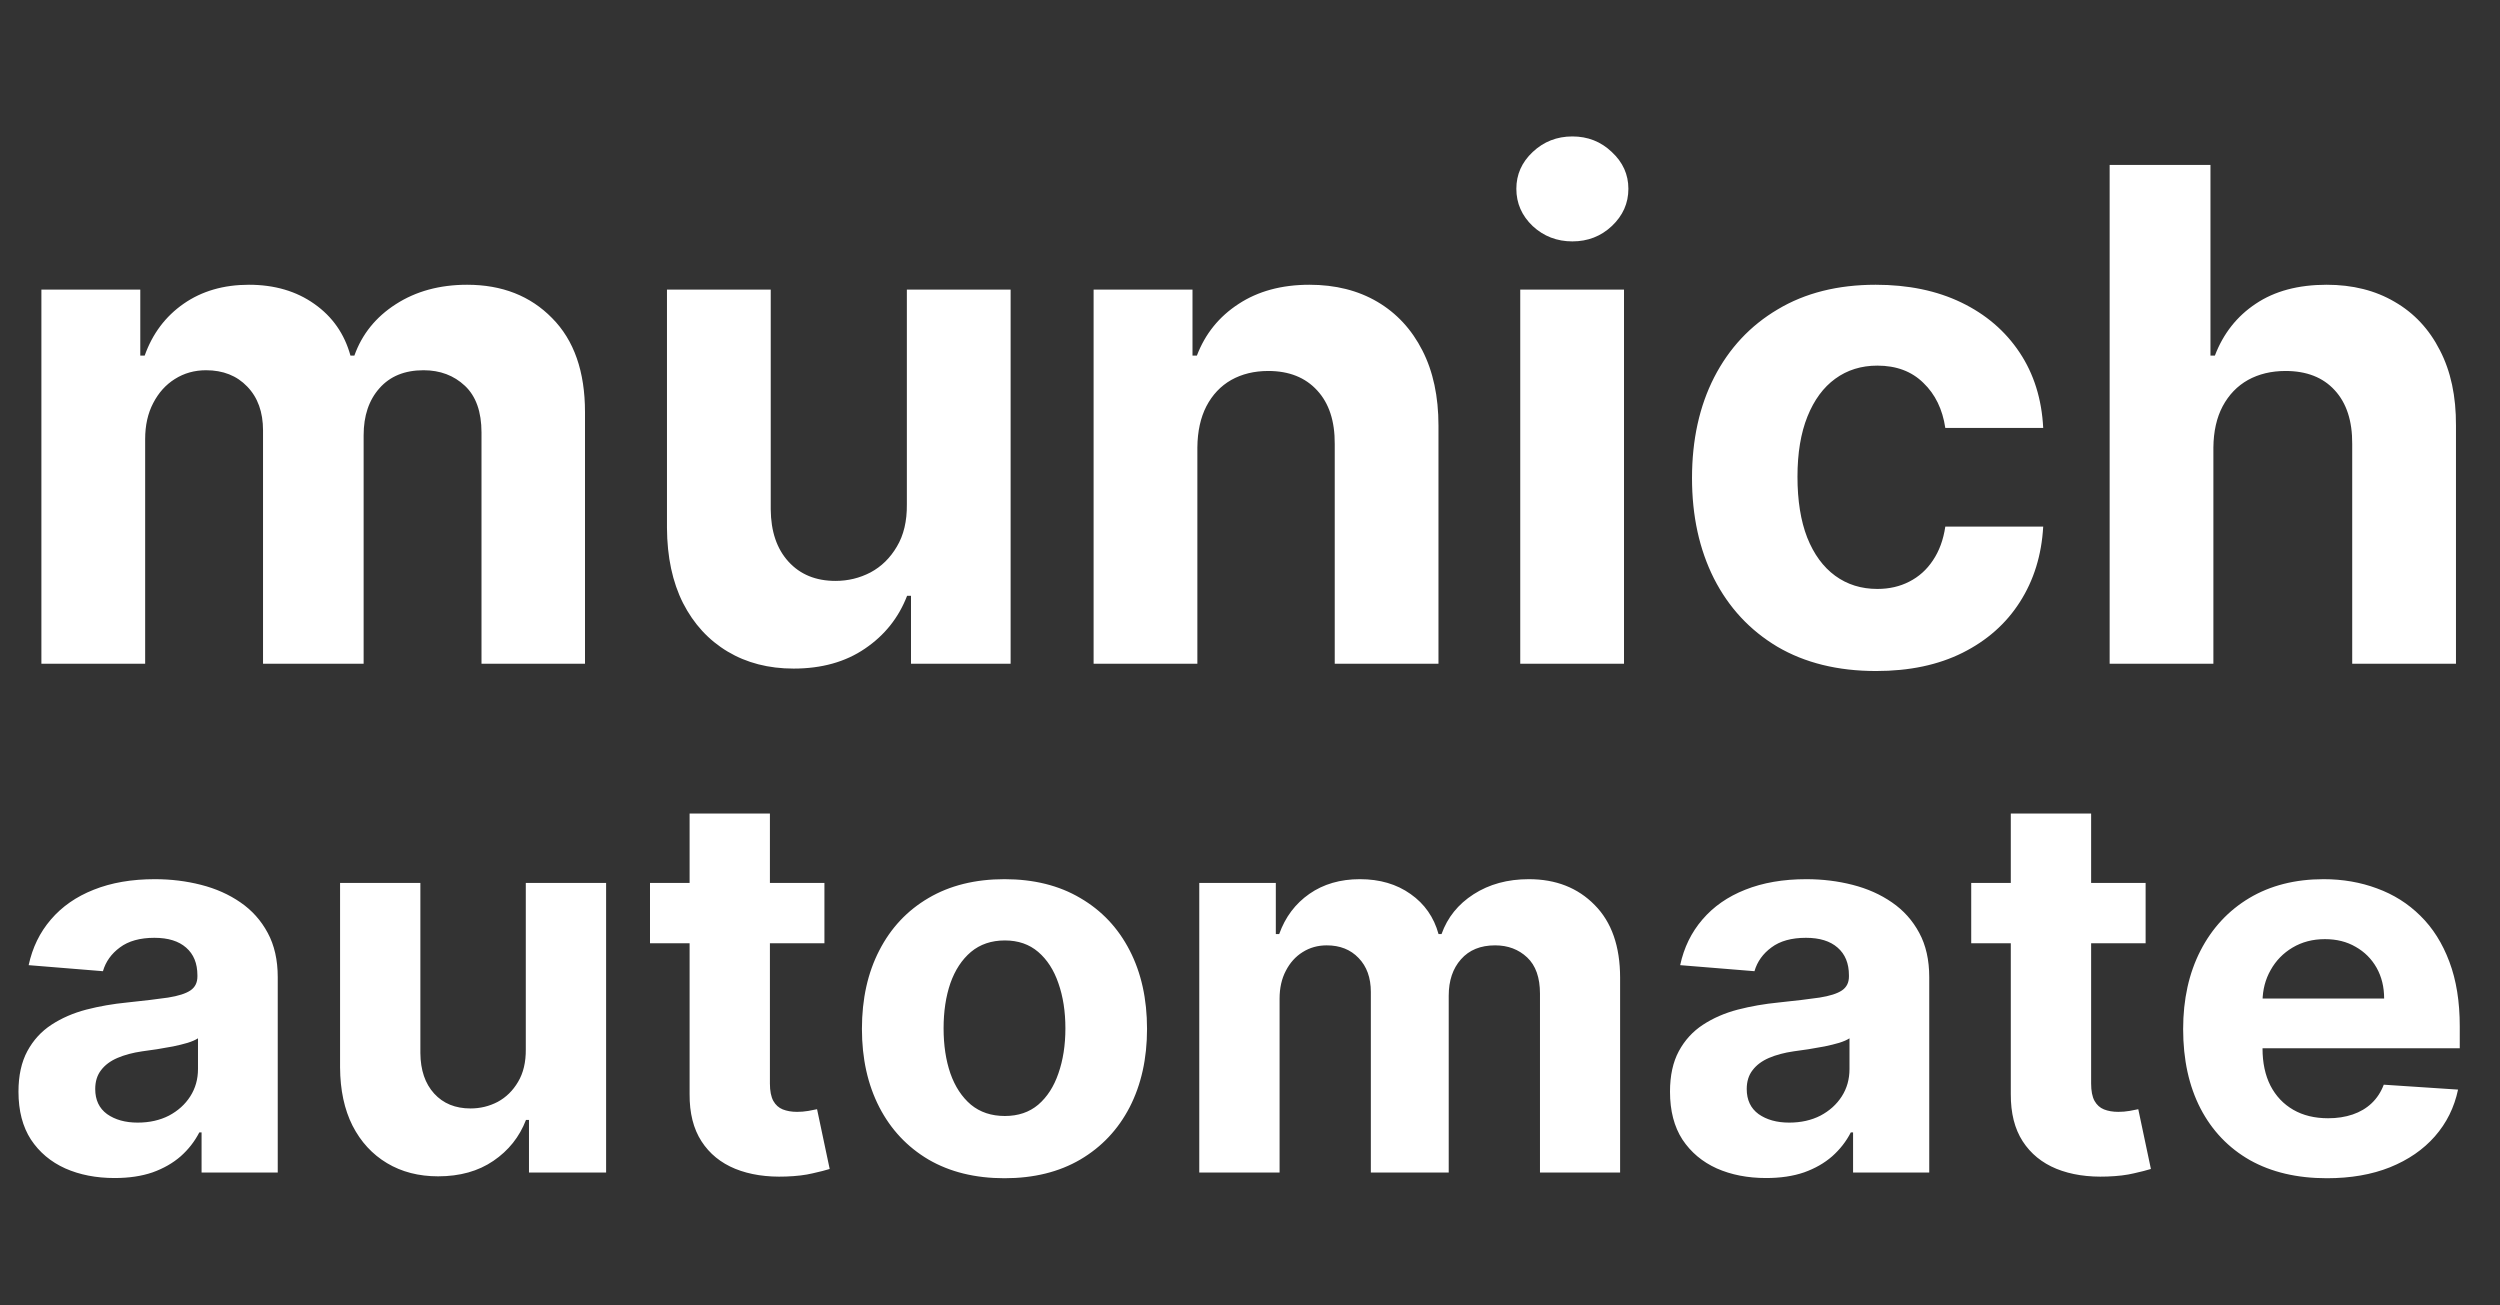 <svg width="113" height="59" viewBox="0 0 113 59" fill="none" xmlns="http://www.w3.org/2000/svg">
<rect x="0" y="0" width="113" height="59" fill="#333333" stroke="none"/>
<path d="M1.871 30V13.091H6.341V16.074H6.539C6.891 15.084 7.478 14.302 8.3 13.729C9.122 13.157 10.106 12.871 11.251 12.871C12.41 12.871 13.397 13.161 14.212 13.74C15.027 14.313 15.57 15.091 15.841 16.074H16.017C16.362 15.105 16.986 14.331 17.889 13.751C18.799 13.164 19.874 12.871 21.114 12.871C22.692 12.871 23.973 13.373 24.956 14.379C25.947 15.377 26.442 16.793 26.442 18.628V30H21.764V19.553C21.764 18.613 21.514 17.909 21.015 17.439C20.516 16.97 19.892 16.735 19.144 16.735C18.293 16.735 17.628 17.006 17.151 17.549C16.674 18.085 16.436 18.793 16.436 19.674V30H11.889V19.454C11.889 18.625 11.651 17.964 11.174 17.472C10.704 16.981 10.084 16.735 9.313 16.735C8.792 16.735 8.322 16.867 7.904 17.131C7.493 17.388 7.167 17.751 6.924 18.221C6.682 18.683 6.561 19.226 6.561 19.85V30H1.871ZM40.99 22.8V13.091H45.68V30H41.177V26.929H41.001C40.62 27.919 39.985 28.716 39.097 29.317C38.216 29.919 37.141 30.22 35.871 30.22C34.741 30.22 33.747 29.963 32.888 29.45C32.029 28.936 31.358 28.206 30.873 27.259C30.396 26.312 30.154 25.178 30.147 23.857V13.091H34.837V23.021C34.844 24.019 35.112 24.808 35.64 25.387C36.169 25.967 36.877 26.257 37.765 26.257C38.33 26.257 38.858 26.129 39.35 25.872C39.842 25.608 40.238 25.219 40.539 24.705C40.847 24.191 40.998 23.556 40.99 22.8ZM54.121 20.224V30H49.431V13.091H53.901V16.074H54.099C54.473 15.091 55.1 14.313 55.981 13.74C56.862 13.161 57.93 12.871 59.185 12.871C60.359 12.871 61.383 13.128 62.256 13.641C63.129 14.155 63.808 14.889 64.293 15.843C64.777 16.79 65.019 17.92 65.019 19.234V30H60.33V20.07C60.337 19.035 60.073 18.228 59.537 17.648C59.001 17.061 58.264 16.768 57.324 16.768C56.693 16.768 56.135 16.904 55.651 17.175C55.174 17.447 54.8 17.843 54.528 18.364C54.264 18.878 54.128 19.498 54.121 20.224ZM68.715 30V13.091H73.405V30H68.715ZM71.071 10.911C70.374 10.911 69.776 10.68 69.277 10.218C68.785 9.748 68.539 9.187 68.539 8.533C68.539 7.888 68.785 7.333 69.277 6.871C69.776 6.401 70.374 6.167 71.071 6.167C71.768 6.167 72.363 6.401 72.854 6.871C73.353 7.333 73.603 7.888 73.603 8.533C73.603 9.187 73.353 9.748 72.854 10.218C72.363 10.68 71.768 10.911 71.071 10.911ZM84.801 30.33C83.069 30.33 81.58 29.963 80.332 29.229C79.092 28.488 78.138 27.461 77.47 26.147C76.809 24.833 76.479 23.322 76.479 21.611C76.479 19.88 76.813 18.36 77.481 17.054C78.156 15.74 79.114 14.716 80.354 13.983C81.594 13.241 83.069 12.871 84.779 12.871C86.254 12.871 87.546 13.139 88.654 13.674C89.763 14.21 90.64 14.962 91.285 15.931C91.931 16.9 92.287 18.037 92.353 19.344H87.928C87.803 18.5 87.473 17.821 86.937 17.307C86.409 16.786 85.715 16.526 84.856 16.526C84.13 16.526 83.495 16.724 82.952 17.12C82.416 17.509 81.998 18.078 81.697 18.826C81.396 19.575 81.246 20.481 81.246 21.546C81.246 22.624 81.392 23.542 81.686 24.298C81.987 25.053 82.409 25.63 82.952 26.026C83.495 26.422 84.13 26.62 84.856 26.62C85.392 26.62 85.873 26.51 86.299 26.29C86.732 26.07 87.088 25.751 87.366 25.332C87.653 24.907 87.84 24.397 87.928 23.802H92.353C92.28 25.094 91.928 26.231 91.296 27.215C90.673 28.191 89.81 28.954 88.709 29.505C87.609 30.055 86.306 30.33 84.801 30.33ZM100.045 20.224V30H95.356V7.455H99.913V16.074H100.112C100.493 15.076 101.11 14.294 101.961 13.729C102.812 13.157 103.88 12.871 105.164 12.871C106.339 12.871 107.362 13.128 108.236 13.641C109.116 14.148 109.799 14.878 110.283 15.832C110.775 16.779 111.017 17.913 111.01 19.234V30H106.32V20.07C106.328 19.028 106.063 18.217 105.528 17.637C104.999 17.058 104.258 16.768 103.304 16.768C102.665 16.768 102.1 16.904 101.609 17.175C101.124 17.447 100.743 17.843 100.464 18.364C100.192 18.878 100.053 19.498 100.045 20.224Z" fill="white"/>
<path d="M5.182 53.247C4.347 53.247 3.602 53.102 2.949 52.812C2.295 52.517 1.778 52.082 1.398 51.508C1.023 50.929 0.835 50.207 0.835 49.344C0.835 48.617 0.969 48.006 1.236 47.511C1.503 47.017 1.866 46.619 2.327 46.318C2.787 46.017 3.31 45.79 3.895 45.636C4.486 45.483 5.105 45.375 5.753 45.312C6.514 45.233 7.128 45.159 7.594 45.091C8.06 45.017 8.398 44.909 8.608 44.767C8.818 44.625 8.923 44.415 8.923 44.136V44.085C8.923 43.545 8.753 43.128 8.412 42.832C8.077 42.537 7.599 42.389 6.98 42.389C6.327 42.389 5.807 42.534 5.42 42.824C5.034 43.108 4.778 43.466 4.653 43.898L1.295 43.625C1.466 42.83 1.801 42.142 2.301 41.562C2.801 40.977 3.446 40.528 4.236 40.216C5.031 39.898 5.952 39.739 6.997 39.739C7.724 39.739 8.42 39.824 9.085 39.994C9.756 40.165 10.349 40.429 10.867 40.787C11.389 41.145 11.801 41.605 12.102 42.168C12.403 42.724 12.554 43.392 12.554 44.17V53H9.111V51.185H9.009C8.798 51.594 8.517 51.955 8.165 52.267C7.812 52.574 7.389 52.815 6.895 52.992C6.401 53.162 5.83 53.247 5.182 53.247ZM6.222 50.742C6.756 50.742 7.227 50.636 7.636 50.426C8.045 50.21 8.366 49.92 8.599 49.557C8.832 49.193 8.949 48.781 8.949 48.321V46.932C8.835 47.006 8.679 47.074 8.48 47.136C8.287 47.193 8.068 47.247 7.824 47.298C7.58 47.344 7.335 47.386 7.091 47.426C6.847 47.46 6.625 47.492 6.426 47.52C6 47.582 5.628 47.682 5.31 47.818C4.991 47.955 4.744 48.139 4.568 48.372C4.392 48.599 4.304 48.883 4.304 49.224C4.304 49.719 4.483 50.097 4.841 50.358C5.205 50.614 5.665 50.742 6.222 50.742ZM23.766 47.426V39.909H27.396V53H23.91V50.622H23.774C23.479 51.389 22.987 52.006 22.3 52.472C21.618 52.938 20.785 53.17 19.803 53.17C18.928 53.17 18.158 52.972 17.493 52.574C16.828 52.176 16.308 51.611 15.933 50.878C15.564 50.145 15.376 49.267 15.371 48.244V39.909H19.001V47.597C19.007 48.369 19.215 48.98 19.624 49.429C20.033 49.878 20.581 50.102 21.268 50.102C21.706 50.102 22.115 50.003 22.496 49.804C22.876 49.599 23.183 49.298 23.416 48.901C23.655 48.503 23.771 48.011 23.766 47.426ZM37.264 39.909V42.636H29.38V39.909H37.264ZM31.17 36.773H34.8V48.977C34.8 49.312 34.852 49.574 34.954 49.761C35.056 49.943 35.198 50.071 35.38 50.145C35.568 50.219 35.783 50.256 36.028 50.256C36.198 50.256 36.369 50.242 36.539 50.213C36.709 50.179 36.84 50.153 36.931 50.136L37.502 52.838C37.32 52.895 37.065 52.96 36.735 53.034C36.406 53.114 36.005 53.162 35.533 53.179C34.658 53.213 33.891 53.097 33.232 52.83C32.579 52.562 32.07 52.148 31.707 51.585C31.343 51.023 31.164 50.312 31.17 49.455V36.773ZM45.403 53.256C44.079 53.256 42.934 52.974 41.968 52.412C41.008 51.844 40.266 51.054 39.744 50.043C39.221 49.026 38.959 47.847 38.959 46.506C38.959 45.153 39.221 43.972 39.744 42.96C40.266 41.943 41.008 41.153 41.968 40.591C42.934 40.023 44.079 39.739 45.403 39.739C46.727 39.739 47.869 40.023 48.829 40.591C49.795 41.153 50.539 41.943 51.062 42.96C51.584 43.972 51.846 45.153 51.846 46.506C51.846 47.847 51.584 49.026 51.062 50.043C50.539 51.054 49.795 51.844 48.829 52.412C47.869 52.974 46.727 53.256 45.403 53.256ZM45.42 50.443C46.022 50.443 46.525 50.273 46.928 49.932C47.332 49.585 47.636 49.114 47.84 48.517C48.05 47.92 48.156 47.242 48.156 46.48C48.156 45.719 48.05 45.04 47.84 44.443C47.636 43.847 47.332 43.375 46.928 43.028C46.525 42.682 46.022 42.508 45.42 42.508C44.812 42.508 44.3 42.682 43.886 43.028C43.477 43.375 43.167 43.847 42.957 44.443C42.752 45.04 42.65 45.719 42.65 46.48C42.65 47.242 42.752 47.92 42.957 48.517C43.167 49.114 43.477 49.585 43.886 49.932C44.3 50.273 44.812 50.443 45.42 50.443ZM54.207 53V39.909H57.667V42.219H57.82C58.093 41.452 58.548 40.847 59.184 40.403C59.82 39.96 60.582 39.739 61.468 39.739C62.366 39.739 63.13 39.963 63.761 40.412C64.391 40.855 64.812 41.457 65.022 42.219H65.158C65.425 41.469 65.908 40.869 66.607 40.42C67.312 39.966 68.144 39.739 69.104 39.739C70.326 39.739 71.317 40.128 72.079 40.906C72.846 41.679 73.229 42.776 73.229 44.196V53H69.607V44.912C69.607 44.185 69.414 43.639 69.028 43.276C68.641 42.912 68.158 42.73 67.579 42.73C66.92 42.73 66.406 42.94 66.036 43.361C65.667 43.776 65.482 44.324 65.482 45.006V53H61.962V44.835C61.962 44.193 61.778 43.682 61.408 43.301C61.045 42.92 60.565 42.73 59.968 42.73C59.565 42.73 59.201 42.832 58.877 43.037C58.559 43.236 58.306 43.517 58.119 43.881C57.931 44.239 57.837 44.659 57.837 45.142V53H54.207ZM79.83 53.247C78.995 53.247 78.251 53.102 77.597 52.812C76.944 52.517 76.427 52.082 76.046 51.508C75.671 50.929 75.484 50.207 75.484 49.344C75.484 48.617 75.617 48.006 75.884 47.511C76.151 47.017 76.515 46.619 76.975 46.318C77.435 46.017 77.958 45.79 78.543 45.636C79.134 45.483 79.754 45.375 80.401 45.312C81.163 45.233 81.776 45.159 82.242 45.091C82.708 45.017 83.046 44.909 83.256 44.767C83.467 44.625 83.572 44.415 83.572 44.136V44.085C83.572 43.545 83.401 43.128 83.06 42.832C82.725 42.537 82.248 42.389 81.629 42.389C80.975 42.389 80.455 42.534 80.069 42.824C79.683 43.108 79.427 43.466 79.302 43.898L75.944 43.625C76.114 42.83 76.45 42.142 76.95 41.562C77.45 40.977 78.094 40.528 78.884 40.216C79.68 39.898 80.6 39.739 81.646 39.739C82.373 39.739 83.069 39.824 83.734 39.994C84.404 40.165 84.998 40.429 85.515 40.787C86.038 41.145 86.45 41.605 86.751 42.168C87.052 42.724 87.202 43.392 87.202 44.17V53H83.759V51.185H83.657C83.447 51.594 83.165 51.955 82.813 52.267C82.461 52.574 82.038 52.815 81.543 52.992C81.049 53.162 80.478 53.247 79.83 53.247ZM80.87 50.742C81.404 50.742 81.876 50.636 82.285 50.426C82.694 50.21 83.015 49.92 83.248 49.557C83.481 49.193 83.597 48.781 83.597 48.321V46.932C83.484 47.006 83.327 47.074 83.129 47.136C82.935 47.193 82.717 47.247 82.472 47.298C82.228 47.344 81.984 47.386 81.739 47.426C81.495 47.46 81.273 47.492 81.075 47.52C80.648 47.582 80.276 47.682 79.958 47.818C79.64 47.955 79.393 48.139 79.217 48.372C79.04 48.599 78.952 48.883 78.952 49.224C78.952 49.719 79.131 50.097 79.489 50.358C79.853 50.614 80.313 50.742 80.87 50.742ZM96.982 39.909V42.636H89.099V39.909H96.982ZM90.888 36.773H94.519V48.977C94.519 49.312 94.57 49.574 94.673 49.761C94.775 49.943 94.917 50.071 95.099 50.145C95.286 50.219 95.502 50.256 95.746 50.256C95.917 50.256 96.087 50.242 96.258 50.213C96.428 50.179 96.559 50.153 96.65 50.136L97.221 52.838C97.039 52.895 96.783 52.96 96.454 53.034C96.124 53.114 95.724 53.162 95.252 53.179C94.377 53.213 93.61 53.097 92.951 52.83C92.298 52.562 91.789 52.148 91.425 51.585C91.062 51.023 90.883 50.312 90.888 49.455V36.773ZM105.173 53.256C103.826 53.256 102.667 52.983 101.695 52.438C100.729 51.886 99.985 51.108 99.462 50.102C98.94 49.091 98.678 47.895 98.678 46.514C98.678 45.168 98.94 43.986 99.462 42.969C99.985 41.952 100.721 41.159 101.67 40.591C102.624 40.023 103.744 39.739 105.028 39.739C105.891 39.739 106.695 39.878 107.44 40.156C108.19 40.429 108.843 40.841 109.4 41.392C109.962 41.943 110.4 42.636 110.712 43.472C111.025 44.301 111.181 45.273 111.181 46.386V47.383H100.127V45.133H107.763C107.763 44.611 107.65 44.148 107.423 43.744C107.195 43.341 106.88 43.026 106.477 42.798C106.079 42.565 105.616 42.449 105.087 42.449C104.536 42.449 104.048 42.577 103.621 42.832C103.201 43.082 102.871 43.42 102.633 43.847C102.394 44.267 102.272 44.736 102.266 45.253V47.392C102.266 48.04 102.386 48.599 102.624 49.071C102.869 49.543 103.212 49.906 103.656 50.162C104.099 50.418 104.624 50.545 105.232 50.545C105.636 50.545 106.005 50.489 106.34 50.375C106.675 50.261 106.962 50.091 107.201 49.864C107.44 49.636 107.621 49.358 107.746 49.028L111.104 49.25C110.934 50.057 110.585 50.761 110.056 51.364C109.533 51.96 108.857 52.426 108.028 52.761C107.204 53.091 106.252 53.256 105.173 53.256Z" fill="white"/>
</svg>
